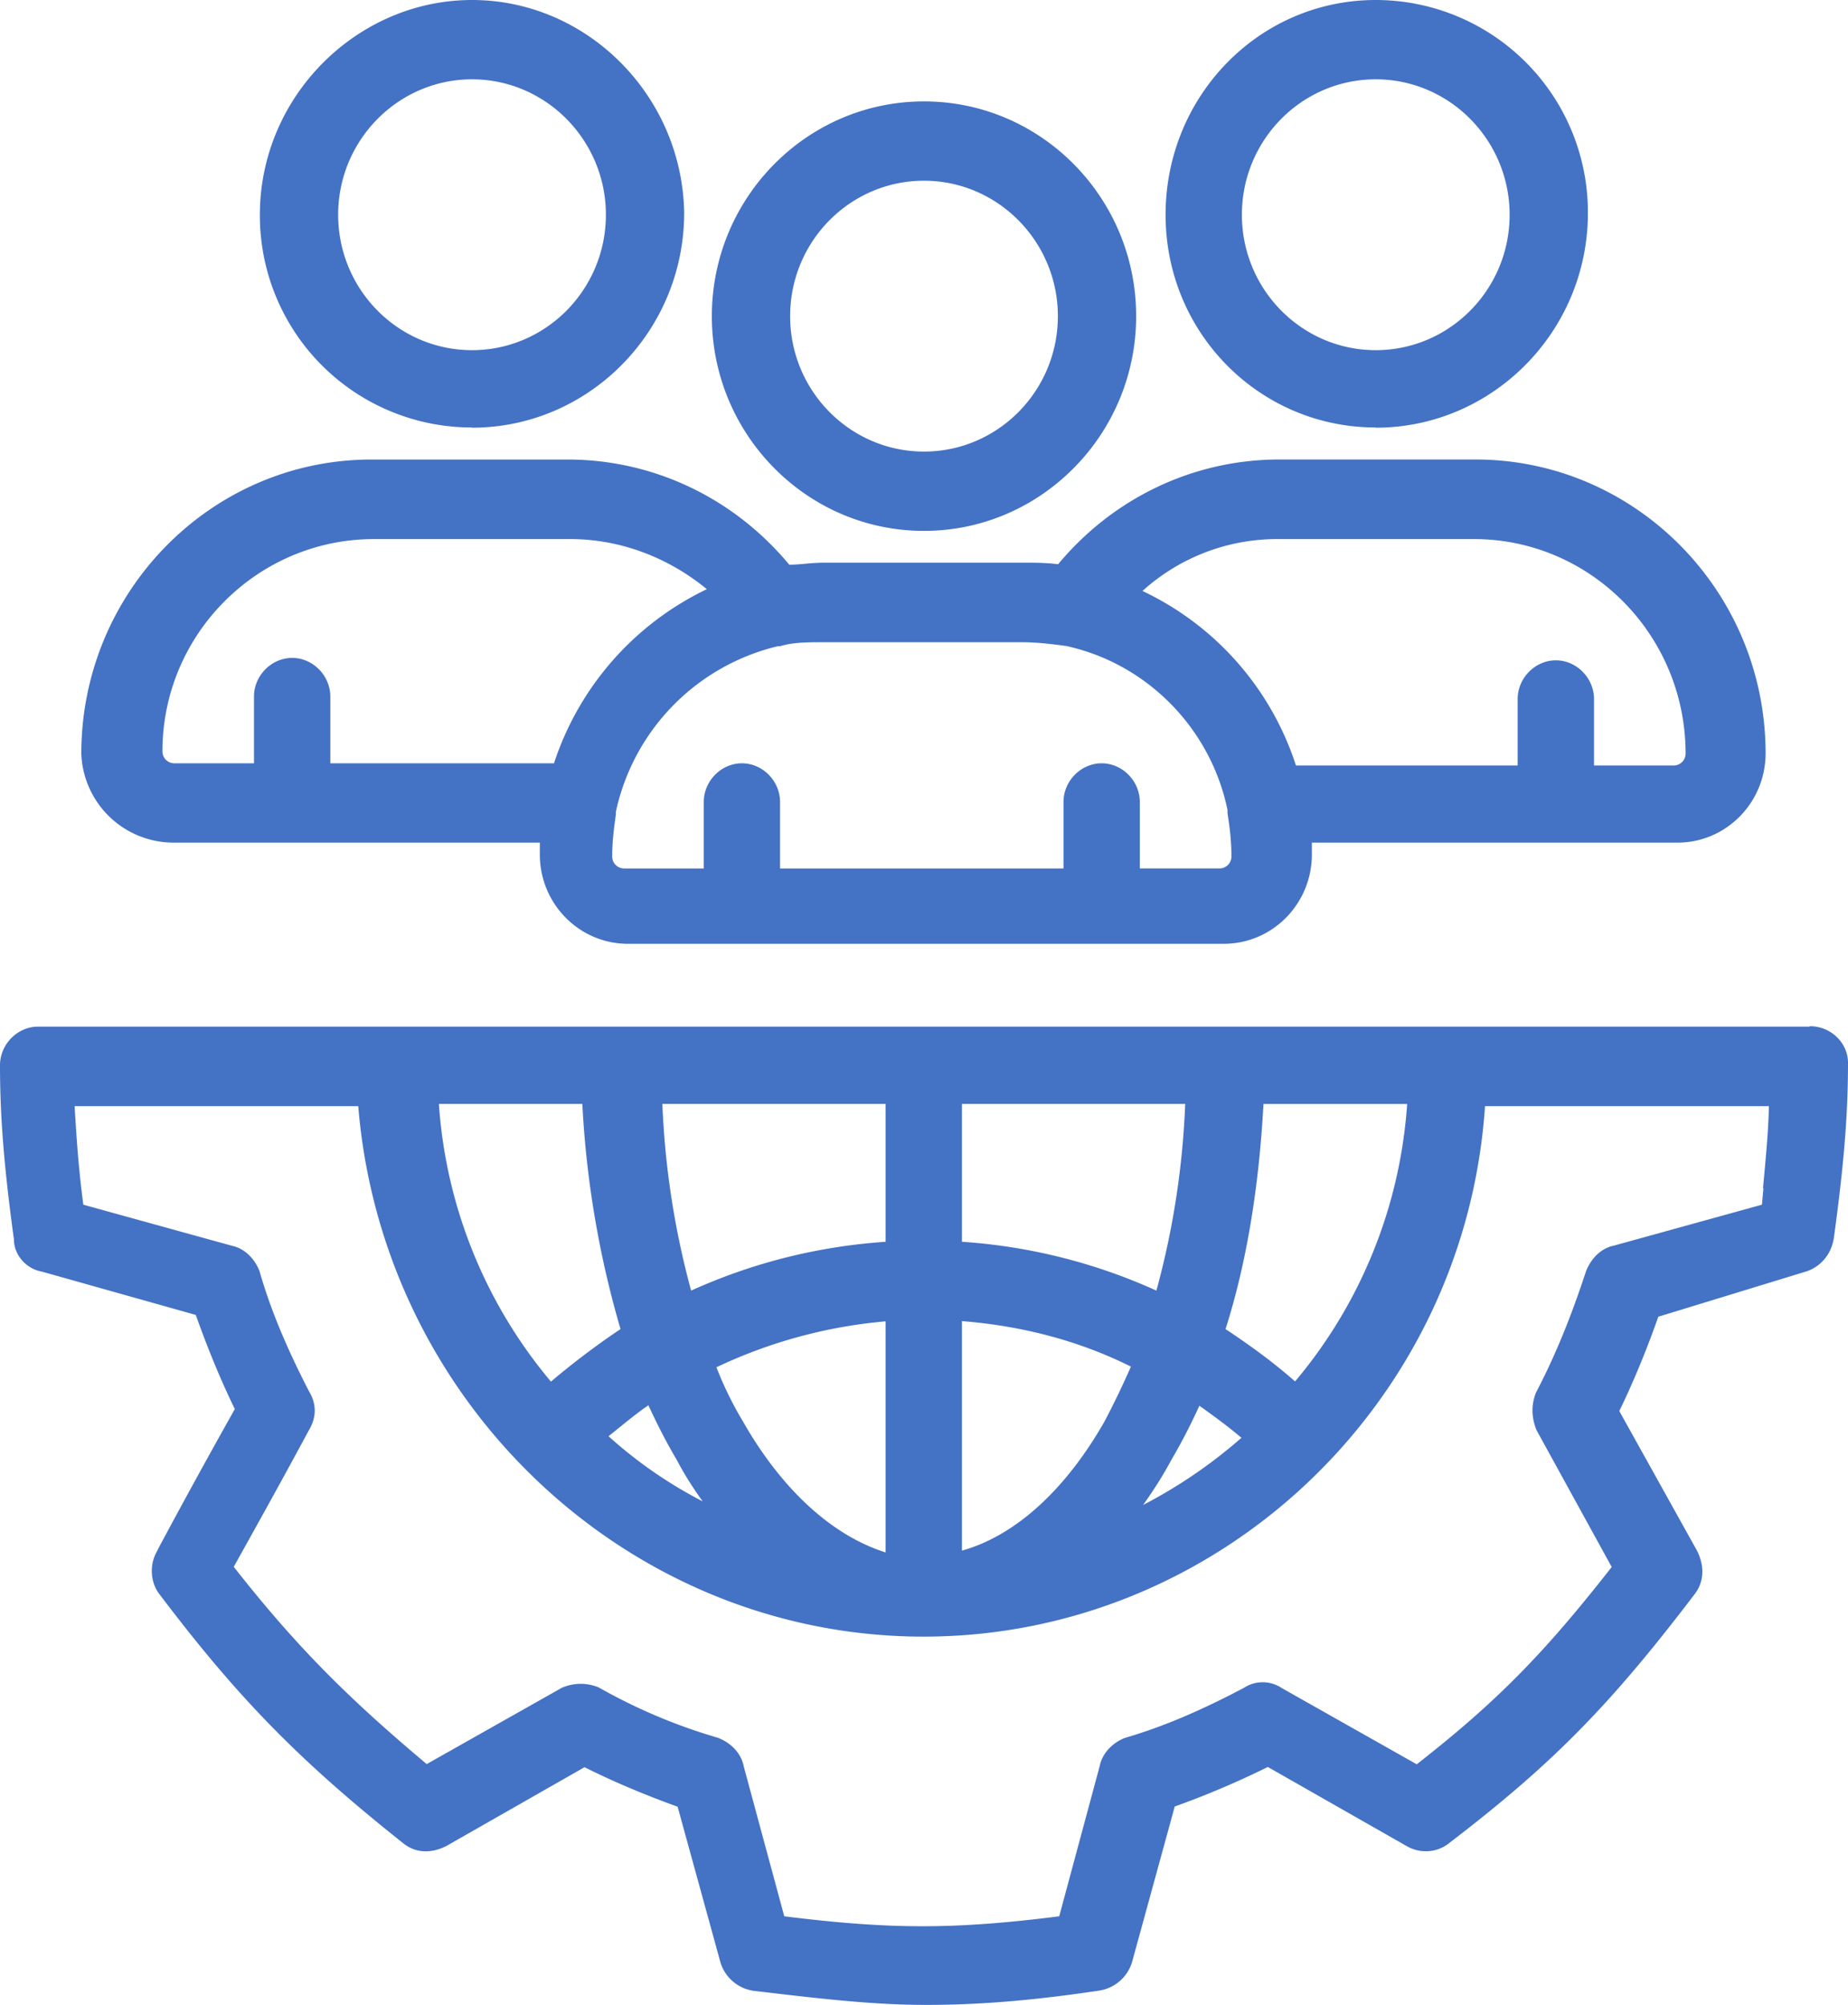 <svg width="59" height="64" viewBox="0 0 59 64" fill="none" xmlns="http://www.w3.org/2000/svg">
    <path d="M57.775 32.772H1.218c-.661 0-1.218.564-1.218 1.234 0 1.65.132 3.273.445 5.558 0 .5.397.945.898 1.03l4.908 1.381c.383 1.08.8 2.088 1.246 3.005a243.562 243.562 0 0 0-2.423 4.415l-.055.112c-.258.438-.223 1.016.083 1.397 2.485 3.286 4.441 5.29 7.769 7.934.382.31.87.345 1.378.091l4.413-2.517c.898.451 1.9.874 2.972 1.262l1.372 4.986a1.3 1.3 0 0 0 1.044.889c2.137.254 3.821.451 5.52.451 1.698 0 3.417-.141 5.533-.458a1.304 1.304 0 0 0 1.038-.903l1.364-4.972a28.09 28.09 0 0 0 2.972-1.262l4.406 2.51c.439.268.996.233 1.379-.077 3.271-2.504 5.102-4.352 7.83-7.934.307-.388.342-.882.091-1.397l-2.485-4.464c.446-.916.863-1.925 1.246-3.011l4.726-1.446c.467-.155.794-.55.877-1.058.32-2.327.453-3.942.453-5.6 0-.64-.55-1.17-1.218-1.17l-.007.014zm-17.43 2.469h4.58a15.354 15.354 0 0 1-3.578 8.857c-.605-.536-1.336-1.086-2.22-1.671.661-2.074 1.065-4.492 1.211-7.186h.007zm-.71 10.656a15.716 15.716 0 0 1-3.14 2.144c.349-.487.641-.952.899-1.432.306-.522.591-1.065.898-1.735.459.325.918.663 1.343 1.023zM30.711 35.24h7.128a26.55 26.55 0 0 1-.919 5.959 17.906 17.906 0 0 0-6.209-1.559v-4.4zm0 6.932c1.956.155 3.773.642 5.395 1.453a27.212 27.212 0 0 1-.842 1.749c-1.253 2.2-2.861 3.653-4.553 4.125v-7.334.007zm-2.436-6.932v4.4c-2.165.148-4.246.67-6.21 1.559a26.741 26.741 0 0 1-.918-5.96h7.128zm0 6.932v7.384c-1.705-.536-3.313-2.003-4.552-4.175a11.358 11.358 0 0 1-.85-1.735 15.784 15.784 0 0 1 5.409-1.467l-.007-.007zm-6.669 4.429c.244.465.522.903.829 1.326a14.198 14.198 0 0 1-3.007-2.08c.076-.064.153-.12.23-.184.34-.275.681-.557 1.043-.804.314.677.6 1.227.905 1.742zM18.592 35.24a31.261 31.261 0 0 0 1.219 7.186 25.088 25.088 0 0 0-2.221 1.678 15.393 15.393 0 0 1-3.578-8.864h4.58zM56.3 37.928l-.048.528-4.72 1.305c-.39.078-.724.38-.898.825-.48 1.467-.995 2.722-1.594 3.865-.153.388-.153.776.014 1.199l2.402 4.372c-2.186 2.793-3.676 4.302-6.224 6.298l-4.308-2.433a1.096 1.096 0 0 0-1.212-.007c-1.385.733-2.617 1.255-3.807 1.6-.418.17-.717.509-.794.89l-1.294 4.802c-3.348.423-5.374.423-8.778 0l-1.295-4.788c-.076-.395-.375-.734-.821-.91a17.787 17.787 0 0 1-3.808-1.608 1.5 1.5 0 0 0-1.183.014l-4.309 2.433c-2.345-1.975-4.05-3.604-6.16-6.298.787-1.41 1.601-2.877 2.402-4.365.243-.41.243-.832.006-1.227-.723-1.397-1.246-2.652-1.587-3.85-.167-.424-.5-.727-.877-.805L2.66 38.456c-.16-1.206-.223-2.235-.278-3.145h9.056c.78 9.514 8.659 16.933 18.05 16.933 9.39 0 17.283-7.42 17.923-16.933h9.063c-.014.776-.097 1.636-.188 2.623l.014-.006zM43.923 13.653c3.73 0 6.773-3.075 6.773-6.855A6.776 6.776 0 0 0 43.923 0c-3.731 0-6.71 3.075-6.71 6.855 0 3.78 3.007 6.791 6.71 6.791v.007zm0-11.121c2.353 0 4.274 1.94 4.274 4.323 0 2.384-1.914 4.323-4.274 4.323-2.36 0-4.274-1.94-4.274-4.323 0-2.384 1.914-4.323 4.274-4.323zM29.5 16.947c3.731 0 6.773-3.075 6.773-6.855 0-3.78-3.035-6.855-6.773-6.855-3.738 0-6.773 3.075-6.773 6.855 0 3.78 3.035 6.855 6.773 6.855zm0-11.178c2.353 0 4.274 1.94 4.274 4.323 0 2.384-1.914 4.323-4.274 4.323-2.36 0-4.274-1.94-4.274-4.323 0-2.384 1.914-4.323 4.274-4.323zM5.562 26.898h11.673v.38c0 1.573 1.26 2.85 2.812 2.85h19.024c1.552 0 2.812-1.277 2.812-2.85v-.38h11.674c1.552 0 2.812-1.277 2.812-2.85 0-5.169-4.156-9.38-9.265-9.38h-6.258c-2.728 0-5.29 1.214-7.065 3.344-.369-.05-.773-.05-1.17-.05h-6.257c-.23 0-.446.014-.662.036-.16.014-.327.028-.494.028-1.775-2.137-4.343-3.357-7.079-3.357h-6.258c-5.109 0-9.265 4.21-9.265 9.394a2.948 2.948 0 0 0 2.945 2.835h.02zm35.235-9.69h6.258c3.731 0 6.76 3.068 6.76 6.848a.38.38 0 0 1-.377.38h-2.547v-2.122c0-.67-.557-1.235-1.218-1.235-.662 0-1.219.565-1.219 1.235v2.122h-7.079a9.34 9.34 0 0 0-4.9-5.571 6.413 6.413 0 0 1 4.322-1.657zm-15.96 3.42h.069c.41-.127.89-.127 1.399-.127h6.32c.495 0 .996.064 1.413.12 2.59.564 4.616 2.638 5.152 5.233v.106c.076.486.125.902.125 1.382a.38.38 0 0 1-.376.38H36.39V25.6c0-.67-.557-1.234-1.218-1.234-.661 0-1.218.564-1.218 1.234v2.123h-9.05V25.6c0-.67-.556-1.234-1.217-1.234-.662 0-1.218.564-1.218 1.234v2.123h-2.548a.38.38 0 0 1-.376-.381c0-.487.056-.903.118-1.347v-.085a6.94 6.94 0 0 1 5.172-5.282zm-12.892-3.42h6.258c1.566 0 3.104.564 4.364 1.6a9.407 9.407 0 0 0-4.88 5.558h-7.141v-2.13c0-.67-.557-1.234-1.218-1.234-.662 0-1.219.564-1.219 1.234v2.13H5.562a.38.38 0 0 1-.376-.381c0-3.738 3.035-6.777 6.759-6.777zm3.125-3.555c3.731 0 6.773-3.075 6.773-6.862C21.78 3.047 18.74 0 15.07 0c-3.668 0-6.773 3.075-6.773 6.855a6.765 6.765 0 0 0 6.773 6.791v.007zm0-11.121c2.353 0 4.274 1.94 4.274 4.323 0 2.384-1.914 4.323-4.274 4.323-2.36 0-4.274-1.94-4.274-4.323 0-2.384 1.921-4.323 4.274-4.323z" fill="#4472C4"/>
</svg>
